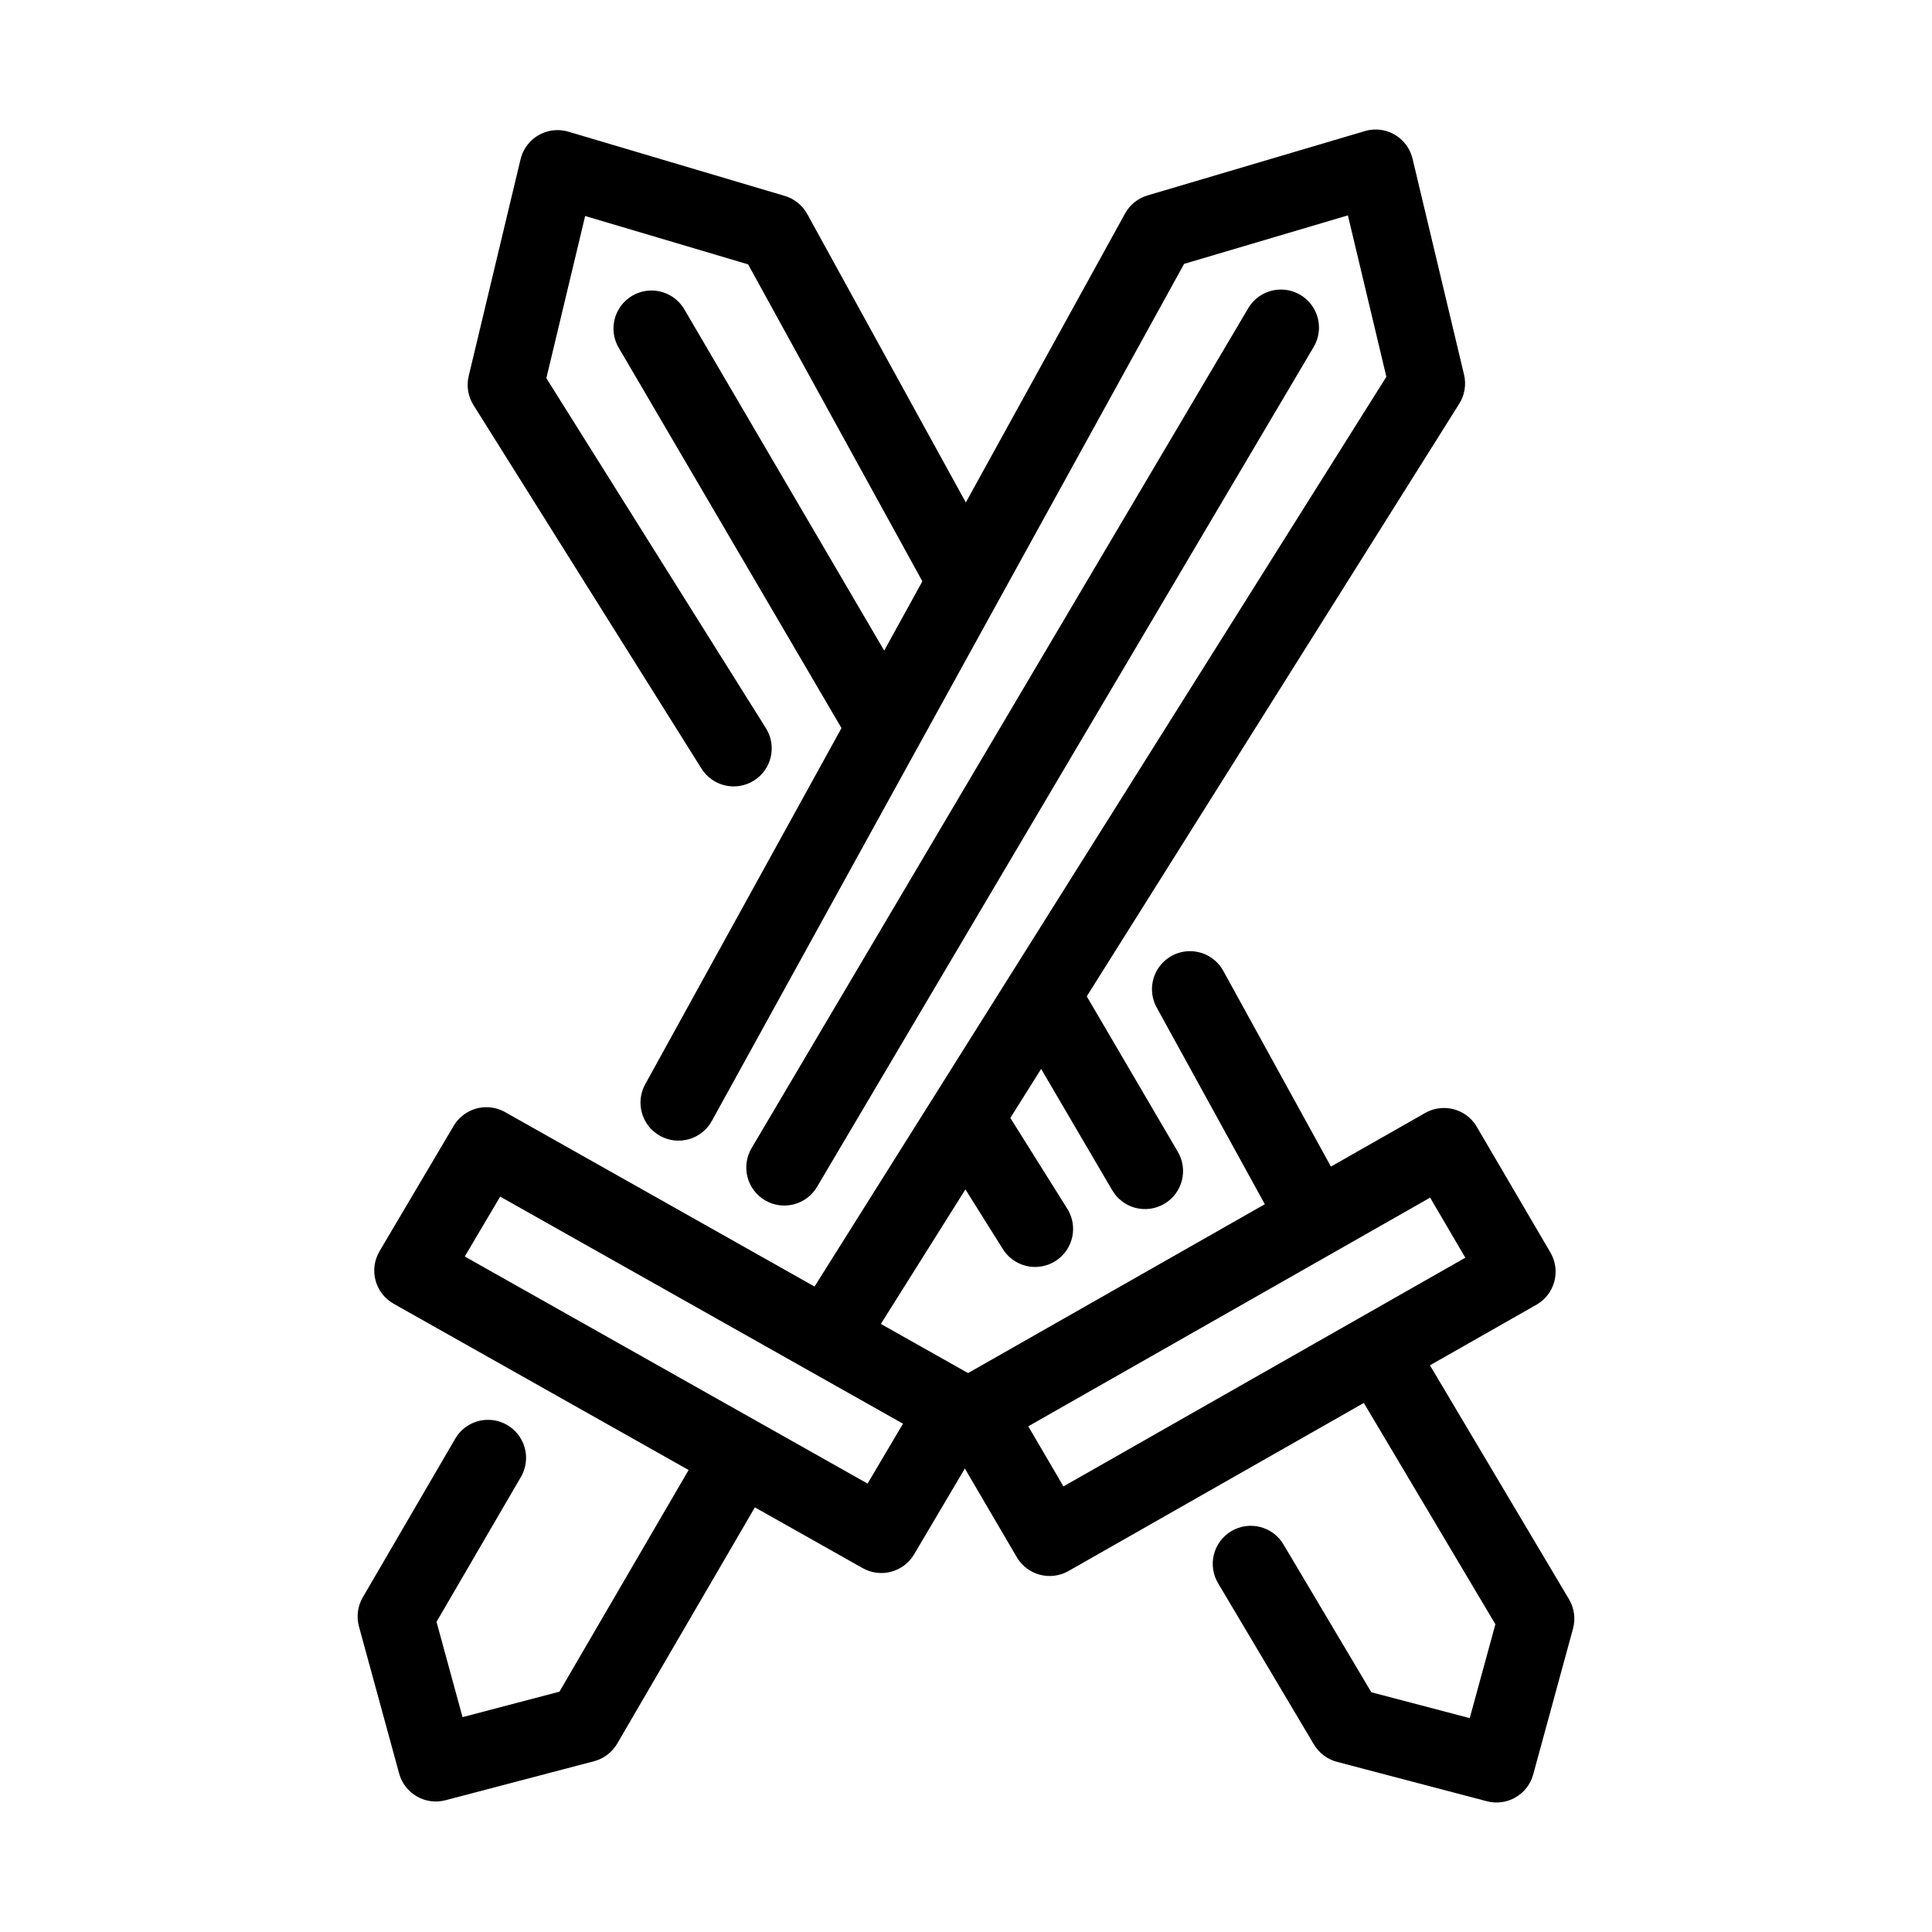 <?xml version="1.0" encoding="UTF-8"?>
<!-- Uploaded to: ICON Repo, www.svgrepo.com, Generator: ICON Repo Mixer Tools -->
<svg fill="#000000" width="800px" height="800px" version="1.1" viewBox="144 144 512 512" xmlns="http://www.w3.org/2000/svg">
 <g>
  <path d="m508.91 178.33c-1.09-0.035-2.18 0.102-3.227 0.414l-57.574 17.043c-2.543 0.754-4.684 2.481-5.961 4.801l-127.16 230.75c-2.688 4.875-0.914 11.004 3.961 13.691s11.004 0.914 13.691-3.961l125.16-227.14 43.406-12.852 10.195 42.773-154.27 245.44c-1.449 2.262-1.934 5.012-1.348 7.633 0.586 2.621 2.195 4.902 4.473 6.332 2.273 1.43 5.027 1.891 7.644 1.285 2.617-0.609 4.883-2.238 6.293-4.523l156.52-249.02 0.004-0.004c1.441-2.293 1.898-5.07 1.27-7.703l-13.648-57.23c-1.051-4.402-4.906-7.566-9.43-7.734z"/>
  <path d="m273.04 437.42c-3.609-0.051-6.969 1.836-8.809 4.938l-19.652 33.23h0.004c-1.383 2.332-1.766 5.125-1.062 7.742 0.703 2.617 2.43 4.844 4.789 6.172l124.31 70.07h0.004c4.777 2.691 10.828 1.07 13.617-3.648l19.652-33.23c1.375-2.332 1.758-5.121 1.055-7.734-0.703-2.617-2.426-4.84-4.785-6.168l-124.31-70.07v-0.004c-1.473-0.828-3.125-1.273-4.812-1.297zm3.512 23.695 106.75 60.18-9.387 15.871-106.75-60.18z"/>
  <path d="m483.66 220.74c-3.688-0.07-7.117 1.879-8.945 5.078l-131.54 222.45c-1.359 2.301-1.754 5.051-1.09 7.641 0.664 2.586 2.332 4.809 4.633 6.168 2.301 1.363 5.047 1.754 7.637 1.09 2.59-0.668 4.809-2.332 6.168-4.633l131.54-222.46c1.883-3.082 1.973-6.934 0.238-10.098-1.734-3.168-5.031-5.164-8.641-5.234z"/>
  <path d="m273.46 520.27c-3.68-0.043-7.086 1.922-8.895 5.129l-24.422 41.91v-0.004c-1.359 2.336-1.727 5.117-1.016 7.727l10.648 38.965c1.457 5.328 6.938 8.488 12.281 7.086l39.379-10.34v-0.004c2.586-0.68 4.793-2.363 6.141-4.672l39.969-68.594v-0.004c2.801-4.809 1.176-10.977-3.637-13.777-4.809-2.805-10.977-1.176-13.781 3.633l-37.863 64.984-25.684 6.75-6.898-25.258 22.289-38.258c1.863-3.094 1.926-6.949 0.168-10.102-1.758-3.152-5.07-5.125-8.68-5.172z"/>
  <path d="m291.63 178.48c-4.617 0.055-8.609 3.242-9.68 7.734l-13.738 57.426c-0.633 2.633-0.18 5.41 1.258 7.707l60.34 96.195c1.398 2.312 3.664 3.969 6.293 4.594 2.629 0.625 5.398 0.168 7.688-1.266 2.289-1.438 3.906-3.731 4.488-6.371 0.582-2.637 0.078-5.398-1.395-7.664l-58.094-92.613 10.281-42.98 43.188 12.82 48.078 87.449c1.289 2.34 3.453 4.078 6.019 4.824 2.566 0.742 5.324 0.441 7.668-0.848s4.078-3.453 4.824-6.023c0.746-2.566 0.438-5.324-0.848-7.668l-50.074-91.078h-0.004c-1.277-2.32-3.422-4.047-5.961-4.801l-57.348-17.023c-0.969-0.285-1.973-0.426-2.984-0.414zm167.55 217.59h0.004c-3.555 0.062-6.816 1.996-8.574 5.086-1.762 3.09-1.766 6.879-0.008 9.969l31.223 56.797c2.684 4.879 8.809 6.656 13.688 3.977 4.879-2.684 6.656-8.812 3.977-13.688l-31.23-56.785-0.004-0.004c-1.777-3.348-5.281-5.418-9.07-5.352zm-58.352 35.277h0.004c-3.734-0.094-7.215 1.891-9.039 5.148-1.828 3.258-1.699 7.262 0.328 10.398l17.477 27.855c1.375 2.359 3.648 4.062 6.297 4.715 2.652 0.656 5.457 0.203 7.769-1.246 2.312-1.453 3.938-3.781 4.504-6.453 0.562-2.672 0.02-5.457-1.508-7.723l-17.465-27.855c-1.781-2.934-4.934-4.758-8.363-4.84z"/>
  <path d="m527.08 437.64c-1.887-0.078-3.758 0.375-5.402 1.309l-124.02 70.574 0.004-0.004c-2.34 1.336-4.051 3.547-4.746 6.148-0.699 2.602-0.324 5.375 1.035 7.699l19.512 33.309c2.785 4.758 8.883 6.394 13.68 3.668l124.02-70.574-0.004 0.004c2.344-1.336 4.055-3.551 4.75-6.152 0.699-2.606 0.324-5.379-1.039-7.703l-19.512-33.309c-1.734-2.957-4.852-4.828-8.277-4.969zm-4.082 23.742 9.328 15.922-106.5 60.605-9.328-15.922z"/>
  <path d="m316.2 221c-3.551 0.16-6.754 2.18-8.43 5.316s-1.574 6.922 0.266 9.965l61.344 104.73h-0.004c1.324 2.363 3.539 4.094 6.152 4.805 2.613 0.711 5.402 0.34 7.738-1.027 2.332-1.371 4.019-3.621 4.68-6.246 0.656-2.625 0.23-5.406-1.18-7.715l-61.344-104.73c-1.871-3.297-5.434-5.266-9.223-5.094zm104.78 178.87c-3.551 0.16-6.754 2.184-8.43 5.316-1.676 3.137-1.578 6.922 0.262 9.965l25.84 44.113c1.324 2.363 3.539 4.094 6.152 4.805 2.613 0.707 5.402 0.336 7.734-1.031 2.336-1.367 4.023-3.617 4.684-6.242 0.656-2.625 0.23-5.406-1.18-7.715l-25.84-44.113c-1.871-3.297-5.434-5.269-9.223-5.098z"/>
  <path d="m510.99 494.53c-3.731-0.184-7.262 1.715-9.164 4.934-1.906 3.215-1.875 7.223 0.082 10.41l38.387 64.57-6.801 24.875-26.074-6.848-23.203-39.035v-0.004c-1.34-2.348-3.566-4.059-6.184-4.746-2.613-0.691-5.394-0.301-7.719 1.082-2.324 1.383-3.996 3.641-4.637 6.269-0.645 2.625-0.203 5.398 1.223 7.699l25.309 42.578c1.352 2.273 3.543 3.922 6.098 4.594l39.715 10.441c5.352 1.41 10.836-1.758 12.293-7.094l10.547-38.633c0.719-2.637 0.336-5.453-1.062-7.805l-40.562-68.242v0.004c-1.707-2.981-4.816-4.883-8.246-5.051z"/>
 </g>
</svg>